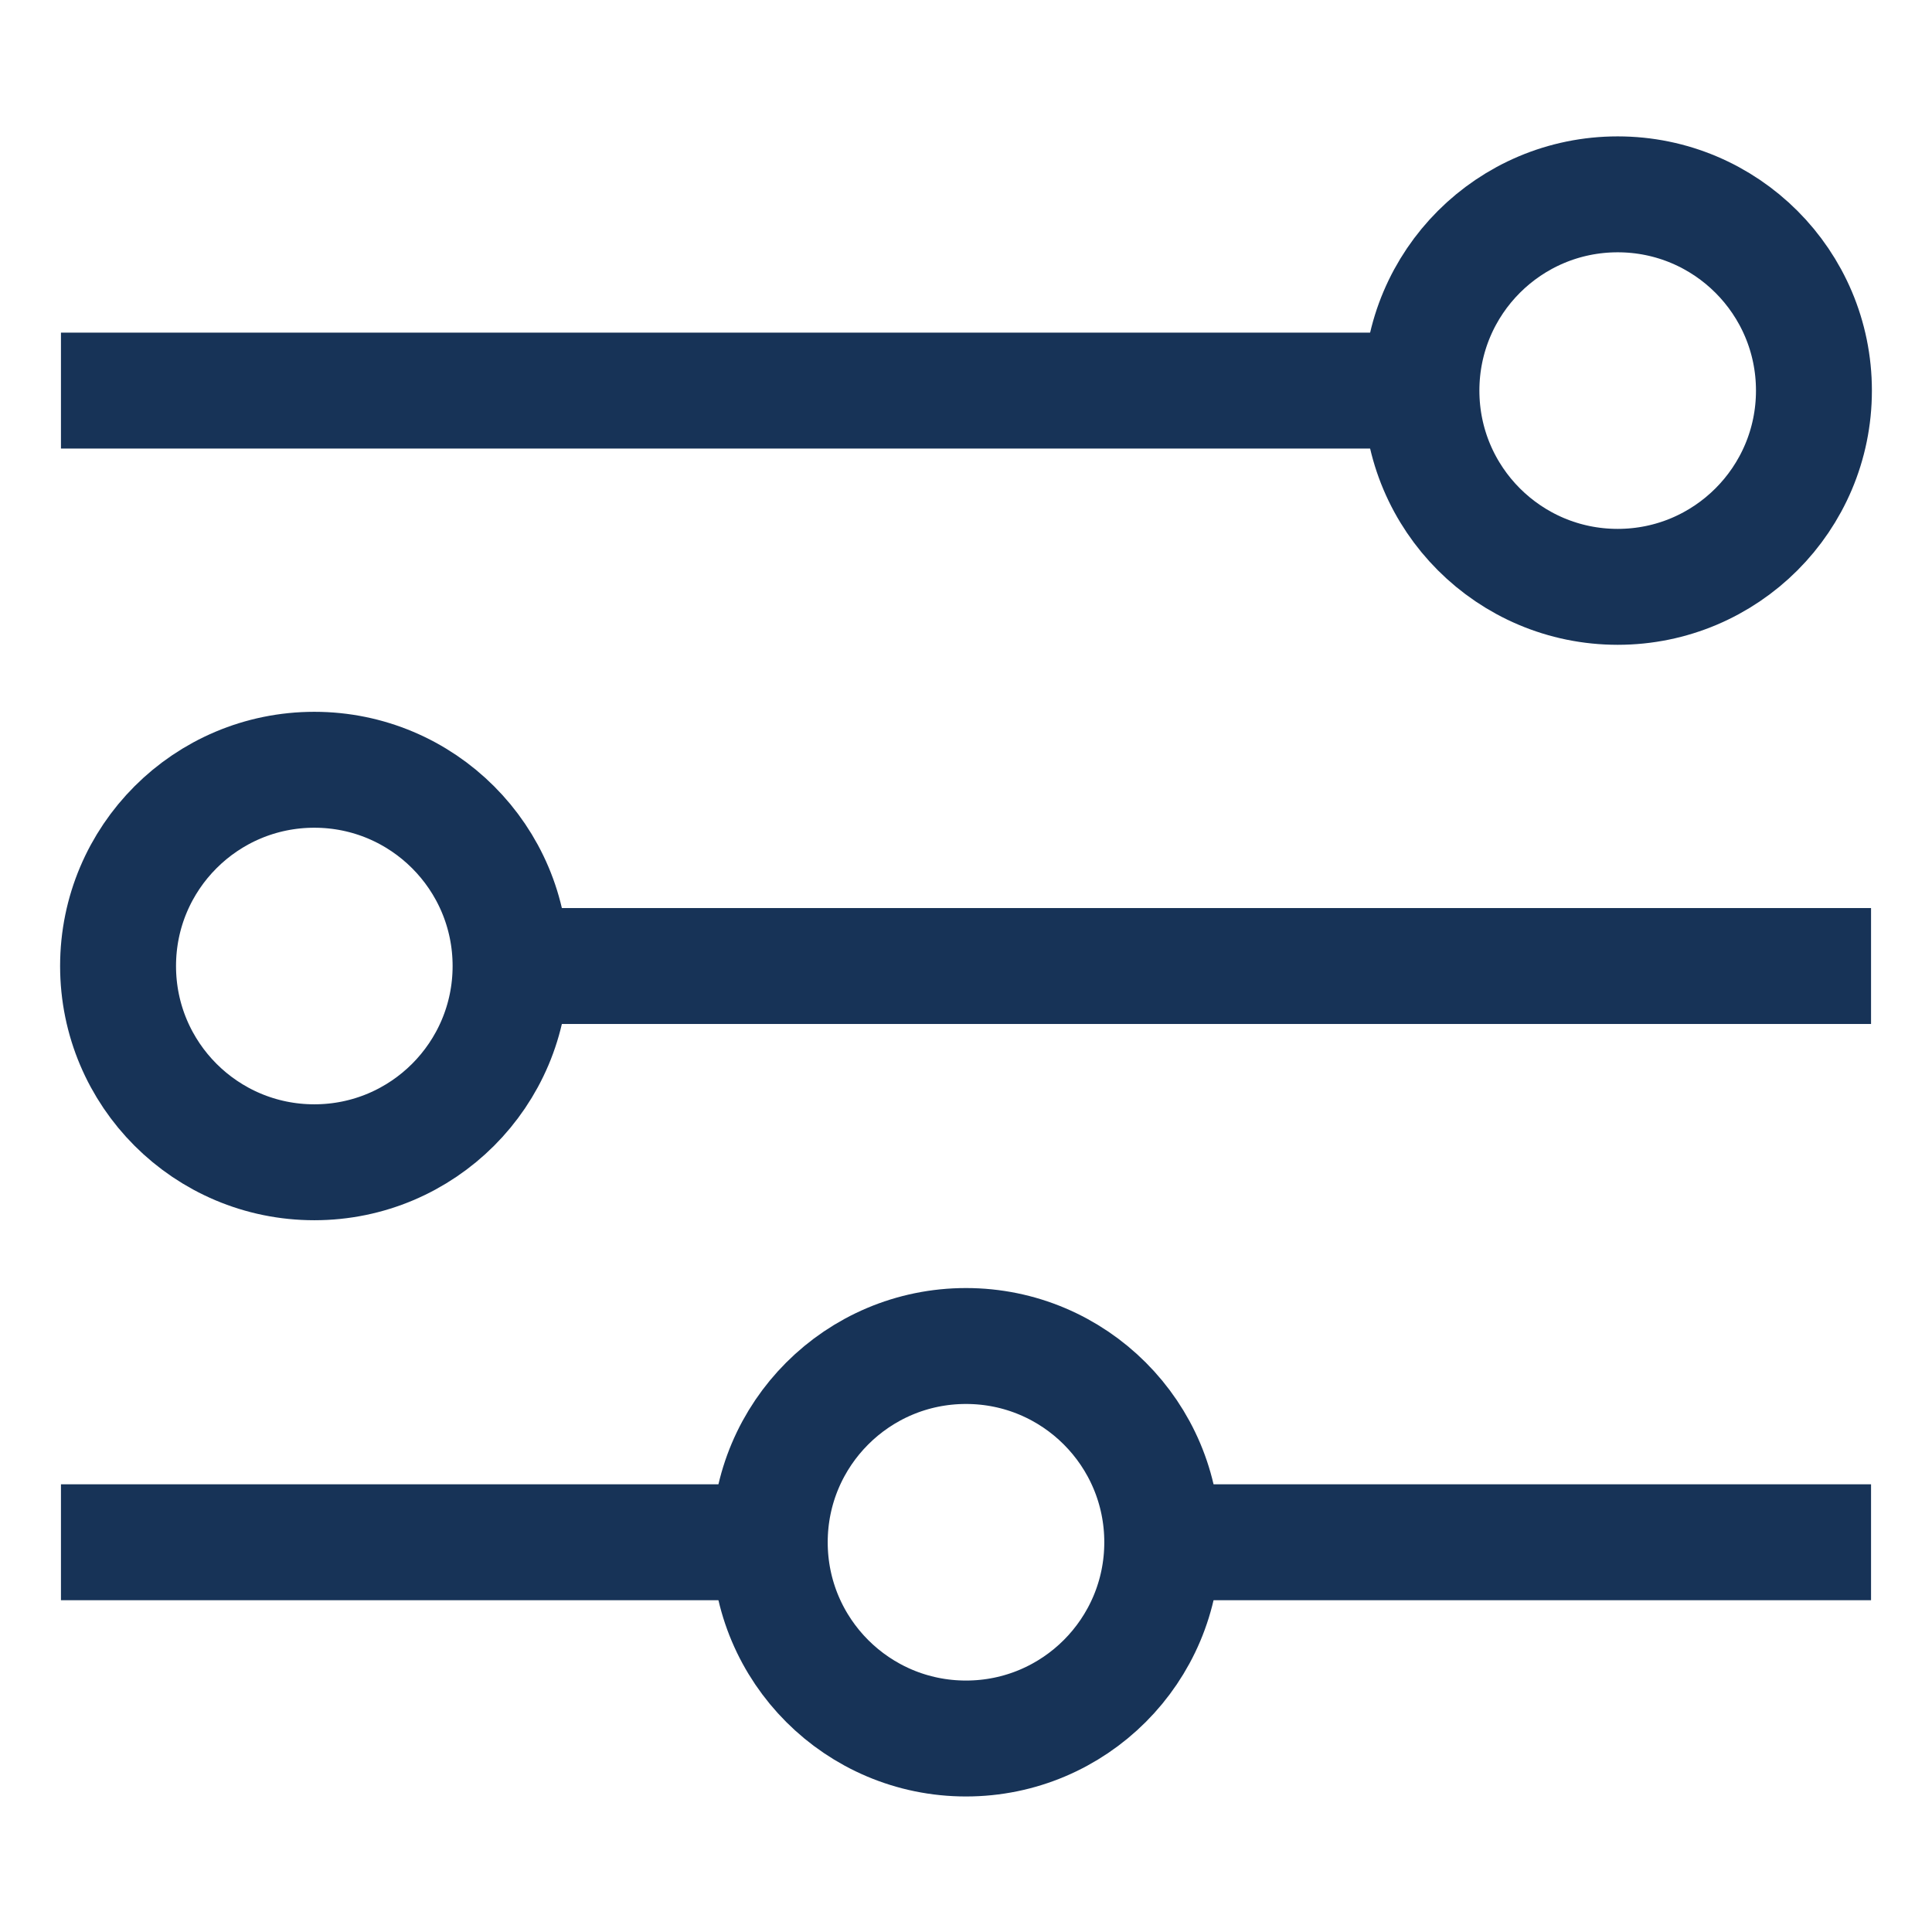 <?xml version="1.0" encoding="utf-8"?>
<!-- Generator: Adobe Illustrator 27.8.1, SVG Export Plug-In . SVG Version: 6.00 Build 0)  -->
<svg version="1.0" id="Calque_1" xmlns="http://www.w3.org/2000/svg" xmlns:xlink="http://www.w3.org/1999/xlink" x="0px" y="0px"
	 viewBox="0 0 100 100" style="enable-background:new 0 0 100 100;" xml:space="preserve">
<style type="text/css">
	.st0{fill:none;}
	.st1{fill:none;stroke:#173357;stroke-width:6;}
</style>
<rect y="0" class="st0" width="100" height="100"/>
<circle class="st1" cx="83.731" cy="20.217" r="10.158"/>
<circle class="st1" cx="50" cy="79.827" r="10.158"/>
<line class="st1" x1="3.155" y1="20.217" x2="73.573" y2="20.217"/>
<circle class="st1" cx="16.269" cy="50.001" r="10.158"/>
<line class="st1" x1="96.845" y1="50.001" x2="26.427" y2="50.001"/>
<line class="st1" x1="3.155" y1="79.827" x2="39.842" y2="79.827"/>
<line class="st1" x1="60.158" y1="79.827" x2="96.845" y2="79.827"/>
</svg>
